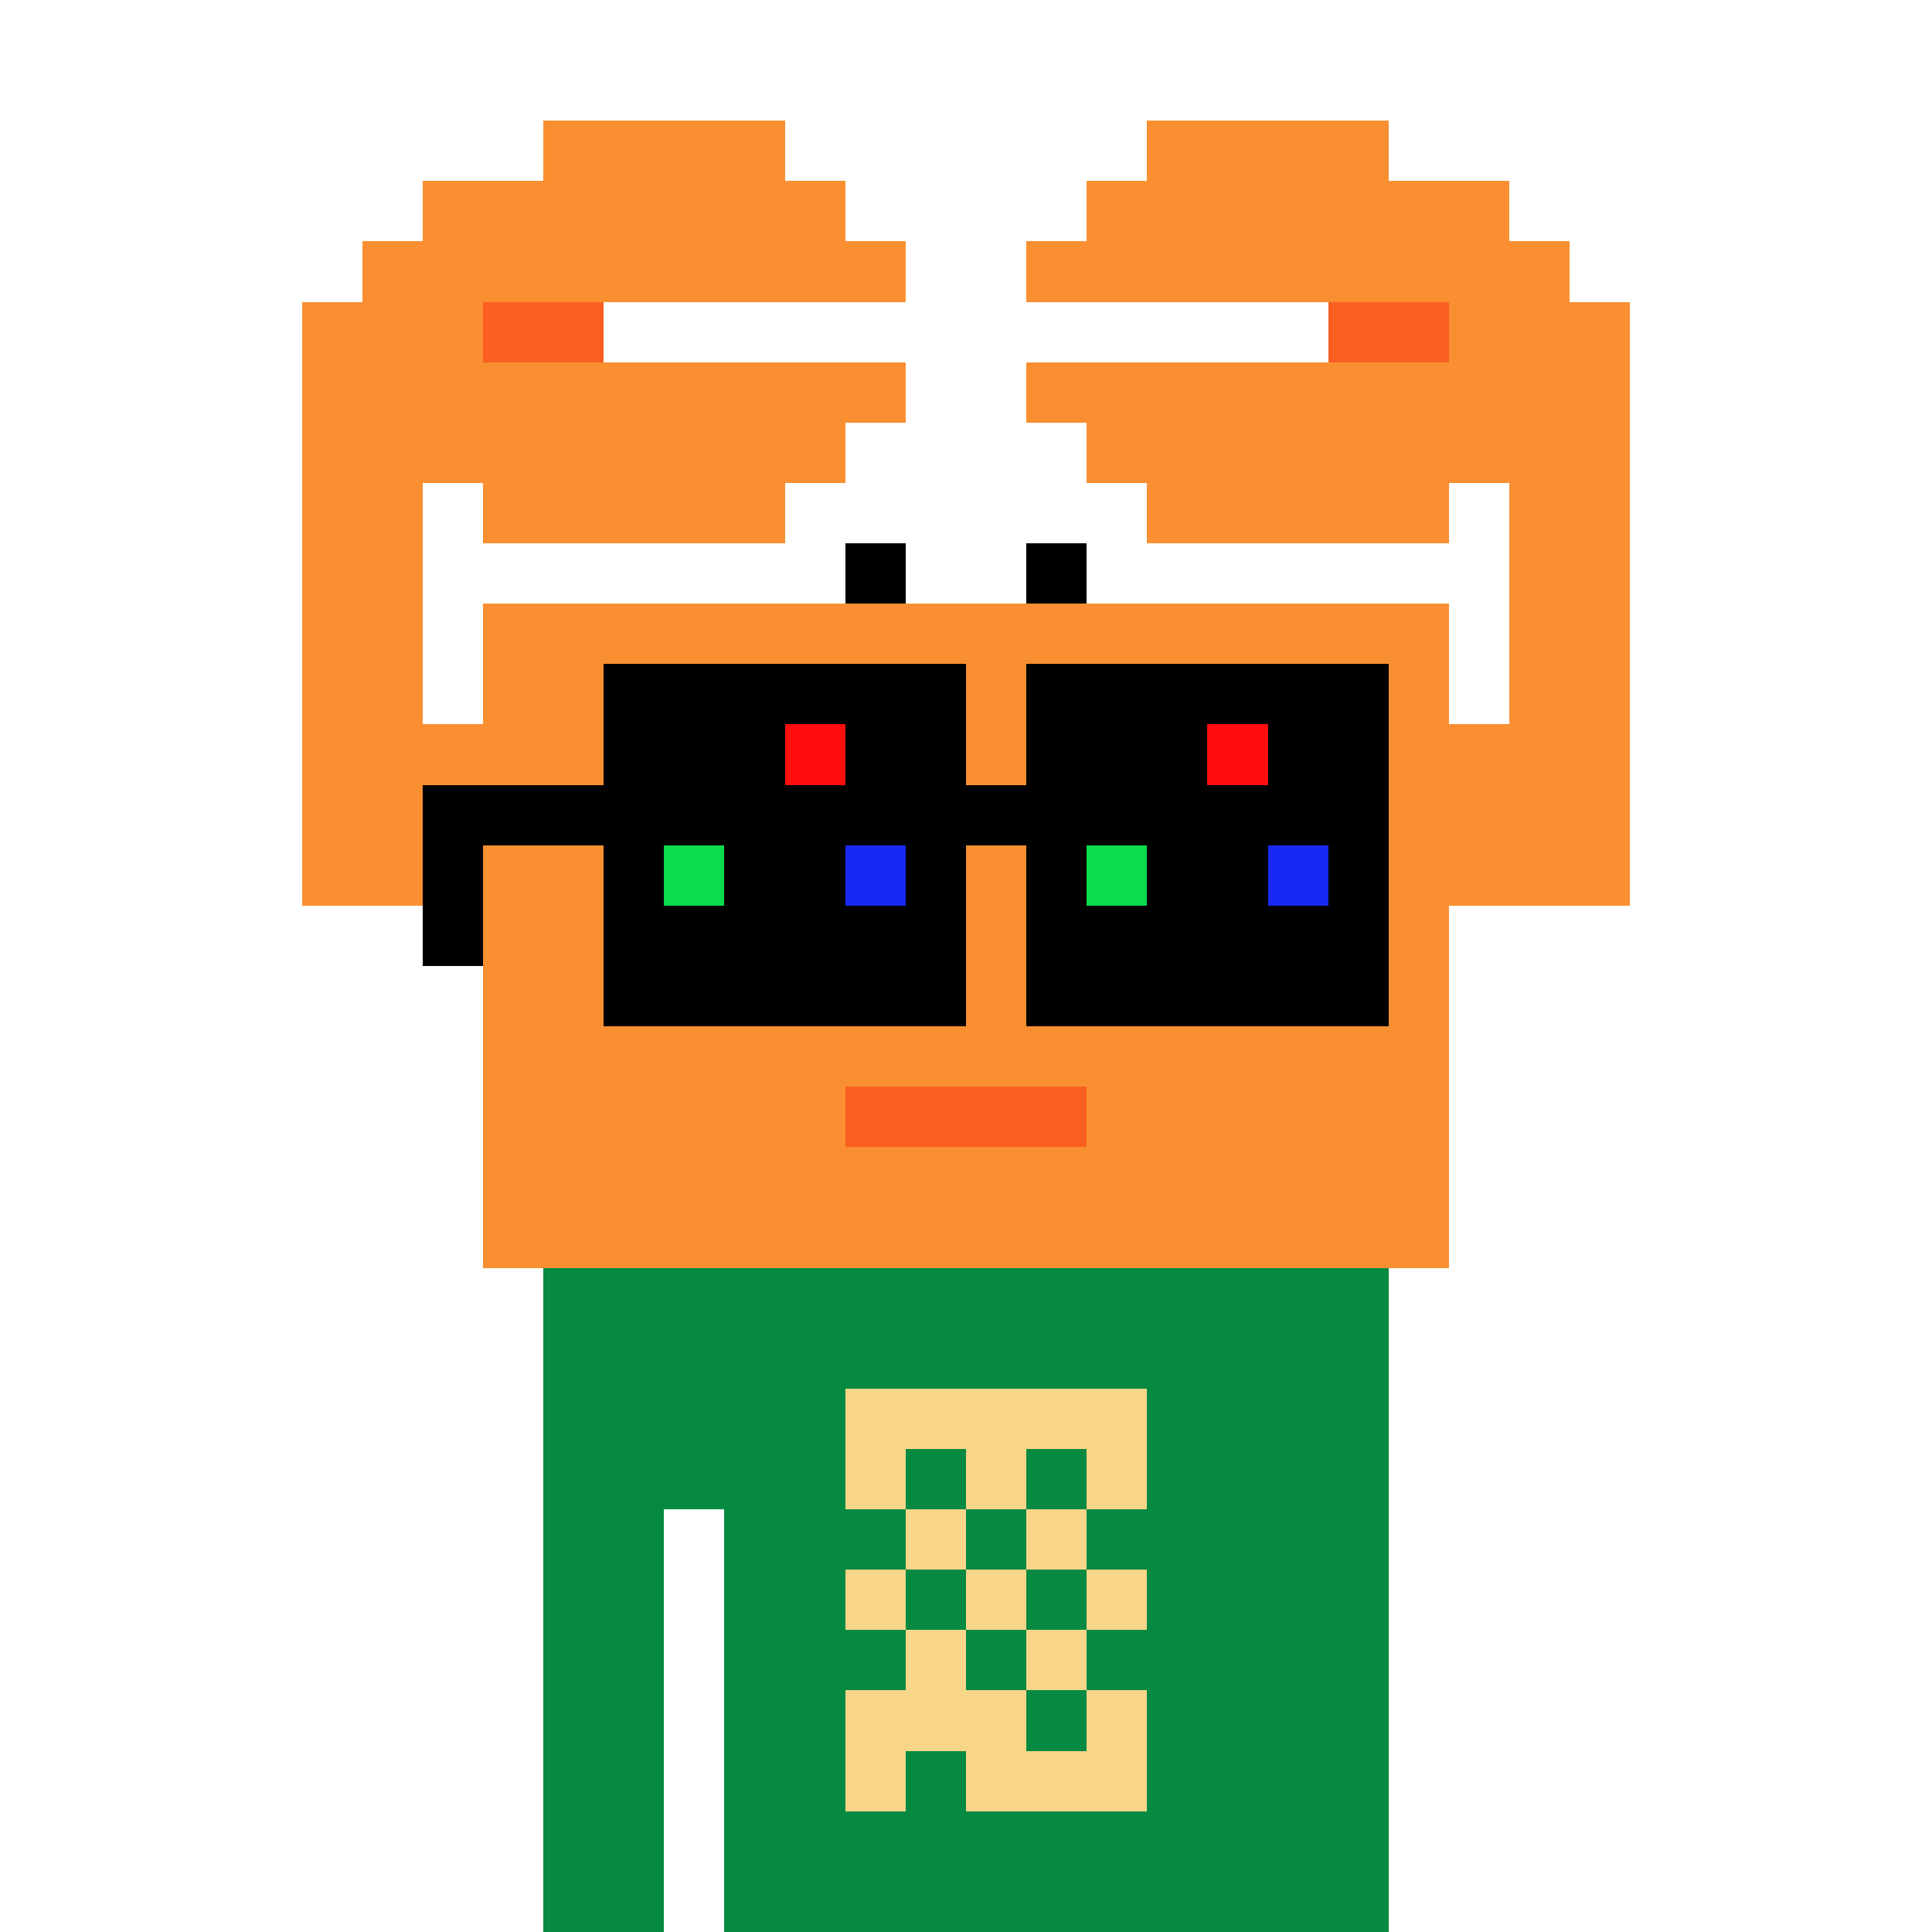 <svg width="320" height="320" viewBox="0 0 320 320" xmlns="http://www.w3.org/2000/svg" shape-rendering="crispEdges"><rect width="140" height="10" x="90" y="210" fill="#068940" shape-rendering="crispEdges"/><rect width="140" height="10" x="90" y="220" fill="#068940" shape-rendering="crispEdges"/><rect width="140" height="10" x="90" y="230" fill="#068940" shape-rendering="crispEdges"/><rect width="140" height="10" x="90" y="240" fill="#068940" shape-rendering="crispEdges"/><rect width="20" height="10" x="90" y="250" fill="#068940" shape-rendering="crispEdges"/><rect width="110" height="10" x="120" y="250" fill="#068940" shape-rendering="crispEdges"/><rect width="20" height="10" x="90" y="260" fill="#068940" shape-rendering="crispEdges"/><rect width="110" height="10" x="120" y="260" fill="#068940" shape-rendering="crispEdges"/><rect width="20" height="10" x="90" y="270" fill="#068940" shape-rendering="crispEdges"/><rect width="110" height="10" x="120" y="270" fill="#068940" shape-rendering="crispEdges"/><rect width="20" height="10" x="90" y="280" fill="#068940" shape-rendering="crispEdges"/><rect width="110" height="10" x="120" y="280" fill="#068940" shape-rendering="crispEdges"/><rect width="20" height="10" x="90" y="290" fill="#068940" shape-rendering="crispEdges"/><rect width="110" height="10" x="120" y="290" fill="#068940" shape-rendering="crispEdges"/><rect width="20" height="10" x="90" y="300" fill="#068940" shape-rendering="crispEdges"/><rect width="110" height="10" x="120" y="300" fill="#068940" shape-rendering="crispEdges"/><rect width="20" height="10" x="90" y="310" fill="#068940" shape-rendering="crispEdges"/><rect width="110" height="10" x="120" y="310" fill="#068940" shape-rendering="crispEdges"/><rect width="50" height="10" x="140" y="230" fill="#f8d689" shape-rendering="crispEdges"/><rect width="10" height="10" x="140" y="240" fill="#f8d689" shape-rendering="crispEdges"/><rect width="10" height="10" x="160" y="240" fill="#f8d689" shape-rendering="crispEdges"/><rect width="10" height="10" x="180" y="240" fill="#f8d689" shape-rendering="crispEdges"/><rect width="10" height="10" x="150" y="250" fill="#f8d689" shape-rendering="crispEdges"/><rect width="10" height="10" x="170" y="250" fill="#f8d689" shape-rendering="crispEdges"/><rect width="10" height="10" x="140" y="260" fill="#f8d689" shape-rendering="crispEdges"/><rect width="10" height="10" x="160" y="260" fill="#f8d689" shape-rendering="crispEdges"/><rect width="10" height="10" x="180" y="260" fill="#f8d689" shape-rendering="crispEdges"/><rect width="10" height="10" x="150" y="270" fill="#f8d689" shape-rendering="crispEdges"/><rect width="10" height="10" x="170" y="270" fill="#f8d689" shape-rendering="crispEdges"/><rect width="30" height="10" x="140" y="280" fill="#f8d689" shape-rendering="crispEdges"/><rect width="10" height="10" x="180" y="280" fill="#f8d689" shape-rendering="crispEdges"/><rect width="10" height="10" x="140" y="290" fill="#f8d689" shape-rendering="crispEdges"/><rect width="30" height="10" x="160" y="290" fill="#f8d689" shape-rendering="crispEdges"/><rect width="40" height="10" x="90" y="20" fill="#f98f30" shape-rendering="crispEdges"/><rect width="40" height="10" x="190" y="20" fill="#f98f30" shape-rendering="crispEdges"/><rect width="70" height="10" x="70" y="30" fill="#f98f30" shape-rendering="crispEdges"/><rect width="70" height="10" x="180" y="30" fill="#f98f30" shape-rendering="crispEdges"/><rect width="90" height="10" x="60" y="40" fill="#f98f30" shape-rendering="crispEdges"/><rect width="90" height="10" x="170" y="40" fill="#f98f30" shape-rendering="crispEdges"/><rect width="30" height="10" x="50" y="50" fill="#f98f30" shape-rendering="crispEdges"/><rect width="20" height="10" x="80" y="50" fill="#fa5e20" shape-rendering="crispEdges"/><rect width="20" height="10" x="220" y="50" fill="#fa5e20" shape-rendering="crispEdges"/><rect width="30" height="10" x="240" y="50" fill="#f98f30" shape-rendering="crispEdges"/><rect width="100" height="10" x="50" y="60" fill="#f98f30" shape-rendering="crispEdges"/><rect width="100" height="10" x="170" y="60" fill="#f98f30" shape-rendering="crispEdges"/><rect width="90" height="10" x="50" y="70" fill="#f98f30" shape-rendering="crispEdges"/><rect width="90" height="10" x="180" y="70" fill="#f98f30" shape-rendering="crispEdges"/><rect width="20" height="10" x="50" y="80" fill="#f98f30" shape-rendering="crispEdges"/><rect width="50" height="10" x="80" y="80" fill="#f98f30" shape-rendering="crispEdges"/><rect width="50" height="10" x="190" y="80" fill="#f98f30" shape-rendering="crispEdges"/><rect width="20" height="10" x="250" y="80" fill="#f98f30" shape-rendering="crispEdges"/><rect width="20" height="10" x="50" y="90" fill="#f98f30" shape-rendering="crispEdges"/><rect width="10" height="10" x="140" y="90" fill="#000" shape-rendering="crispEdges"/><rect width="10" height="10" x="170" y="90" fill="#000" shape-rendering="crispEdges"/><rect width="20" height="10" x="250" y="90" fill="#f98f30" shape-rendering="crispEdges"/><rect width="20" height="10" x="50" y="100" fill="#f98f30" shape-rendering="crispEdges"/><rect width="160" height="10" x="80" y="100" fill="#f98f30" shape-rendering="crispEdges"/><rect width="20" height="10" x="250" y="100" fill="#f98f30" shape-rendering="crispEdges"/><rect width="20" height="10" x="50" y="110" fill="#f98f30" shape-rendering="crispEdges"/><rect width="160" height="10" x="80" y="110" fill="#f98f30" shape-rendering="crispEdges"/><rect width="20" height="10" x="250" y="110" fill="#f98f30" shape-rendering="crispEdges"/><rect width="220" height="10" x="50" y="120" fill="#f98f30" shape-rendering="crispEdges"/><rect width="220" height="10" x="50" y="130" fill="#f98f30" shape-rendering="crispEdges"/><rect width="220" height="10" x="50" y="140" fill="#f98f30" shape-rendering="crispEdges"/><rect width="160" height="10" x="80" y="150" fill="#f98f30" shape-rendering="crispEdges"/><rect width="160" height="10" x="80" y="160" fill="#f98f30" shape-rendering="crispEdges"/><rect width="160" height="10" x="80" y="170" fill="#f98f30" shape-rendering="crispEdges"/><rect width="60" height="10" x="80" y="180" fill="#f98f30" shape-rendering="crispEdges"/><rect width="40" height="10" x="140" y="180" fill="#fa5e20" shape-rendering="crispEdges"/><rect width="60" height="10" x="180" y="180" fill="#f98f30" shape-rendering="crispEdges"/><rect width="160" height="10" x="80" y="190" fill="#f98f30" shape-rendering="crispEdges"/><rect width="160" height="10" x="80" y="200" fill="#f98f30" shape-rendering="crispEdges"/><rect width="60" height="10" x="100" y="110" fill="#000" shape-rendering="crispEdges"/><rect width="60" height="10" x="170" y="110" fill="#000" shape-rendering="crispEdges"/><rect width="30" height="10" x="100" y="120" fill="#000" shape-rendering="crispEdges"/><rect width="10" height="10" x="130" y="120" fill="#ff0e0e" shape-rendering="crispEdges"/><rect width="20" height="10" x="140" y="120" fill="#000" shape-rendering="crispEdges"/><rect width="30" height="10" x="170" y="120" fill="#000" shape-rendering="crispEdges"/><rect width="10" height="10" x="200" y="120" fill="#ff0e0e" shape-rendering="crispEdges"/><rect width="20" height="10" x="210" y="120" fill="#000" shape-rendering="crispEdges"/><rect width="160" height="10" x="70" y="130" fill="#000" shape-rendering="crispEdges"/><rect width="10" height="10" x="70" y="140" fill="#000" shape-rendering="crispEdges"/><rect width="10" height="10" x="100" y="140" fill="#000" shape-rendering="crispEdges"/><rect width="10" height="10" x="110" y="140" fill="#0adc4d" shape-rendering="crispEdges"/><rect width="20" height="10" x="120" y="140" fill="#000" shape-rendering="crispEdges"/><rect width="10" height="10" x="140" y="140" fill="#1929f4" shape-rendering="crispEdges"/><rect width="10" height="10" x="150" y="140" fill="#000" shape-rendering="crispEdges"/><rect width="10" height="10" x="170" y="140" fill="#000" shape-rendering="crispEdges"/><rect width="10" height="10" x="180" y="140" fill="#0adc4d" shape-rendering="crispEdges"/><rect width="20" height="10" x="190" y="140" fill="#000" shape-rendering="crispEdges"/><rect width="10" height="10" x="210" y="140" fill="#1929f4" shape-rendering="crispEdges"/><rect width="10" height="10" x="220" y="140" fill="#000" shape-rendering="crispEdges"/><rect width="10" height="10" x="70" y="150" fill="#000" shape-rendering="crispEdges"/><rect width="60" height="10" x="100" y="150" fill="#000" shape-rendering="crispEdges"/><rect width="60" height="10" x="170" y="150" fill="#000" shape-rendering="crispEdges"/><rect width="60" height="10" x="100" y="160" fill="#000" shape-rendering="crispEdges"/><rect width="60" height="10" x="170" y="160" fill="#000" shape-rendering="crispEdges"/></svg>